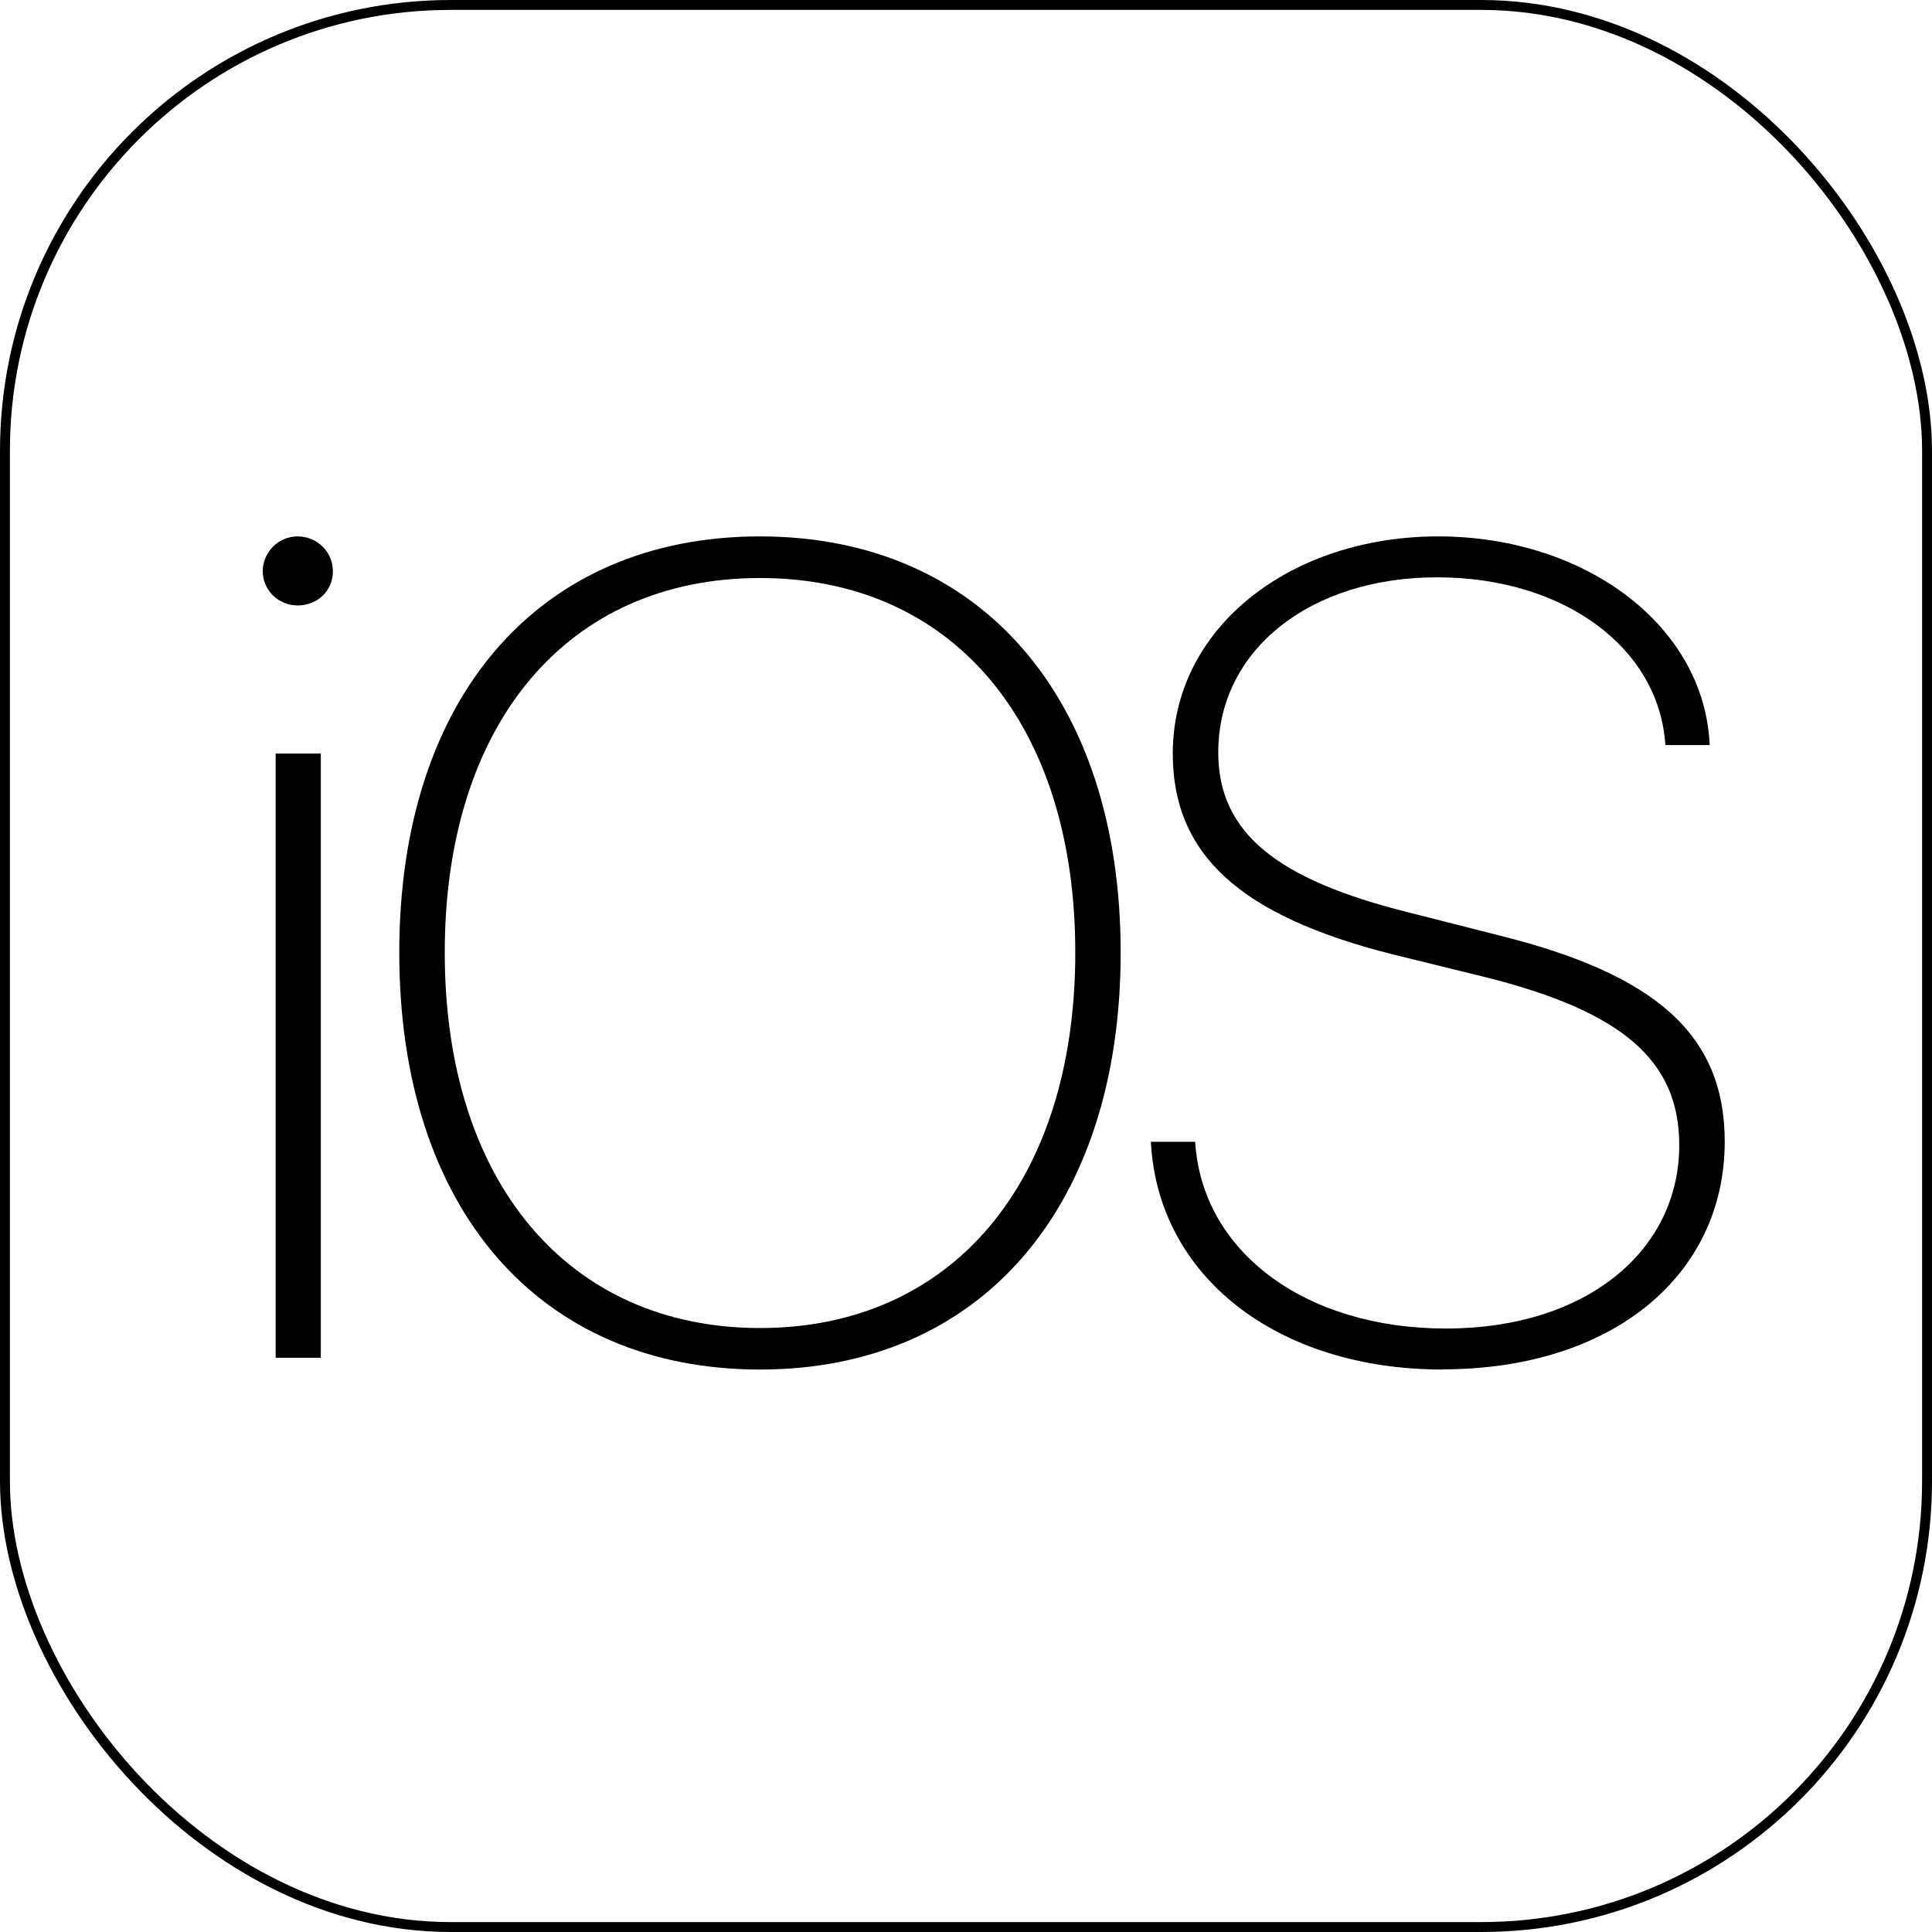 <?xml version="1.0" encoding="UTF-8"?>
<svg id="Layer_2" data-name="Layer 2" xmlns="http://www.w3.org/2000/svg" viewBox="0 0 195 195">
  <defs>
    <style>
      .cls-1 {
        fill: #000;
        fill-rule: evenodd;
        stroke-width: 0px;
      }

      .cls-2 {
        fill: none;
        stroke: #000;
      }
    </style>
  </defs>
  <g id="Layer_1-2" data-name="Layer 1">
    <g>
      <rect class="cls-2" x=".5" y=".5" width="194" height="194" rx="45" ry="45"/>
      <path class="cls-1" d="M32.38,137.04h-4.56v-60.98h4.56v60.98ZM30.04,61.11c-1.92,0-3.52-1.53-3.52-3.45s1.58-3.52,3.52-3.52,3.56,1.53,3.56,3.52-1.58,3.45-3.56,3.45Z"/>
      <path class="cls-1" d="M76.71,138.23c-22.31,0-36.41-16.25-36.41-42.08s14.16-42.01,36.41-42.01,36.4,16.31,36.4,42.01-14.1,42.08-36.4,42.08ZM76.71,58.34c-19.42,0-31.82,14.66-31.82,37.81s12.46,37.89,31.82,37.89,31.82-14.72,31.82-37.89-12.4-37.81-31.82-37.81h0Z"/>
      <path class="cls-1" d="M145.6,138.23c-16.75,0-28.76-9.46-29.44-22.99h4.47c.68,11.09,11.1,18.85,25.31,18.85s23.55-7.88,23.55-18.51c0-8.56-5.77-13.48-19.47-16.93l-9.68-2.38c-15.11-3.86-21.97-9.97-21.97-20.21,0-12.74,11.9-21.92,26.79-21.92s26.89,9.06,27.4,21.06h-4.47c-.63-9.79-10.19-16.93-23.04-16.93s-22.09,7.36-22.09,17.67c0,8.16,6,12.85,19.13,16.13l9.12,2.32c15.79,3.91,22.87,9.97,22.87,20.83,0,13.53-11.38,22.99-28.48,22.99h0Z"/>
    </g>
  </g>
</svg>